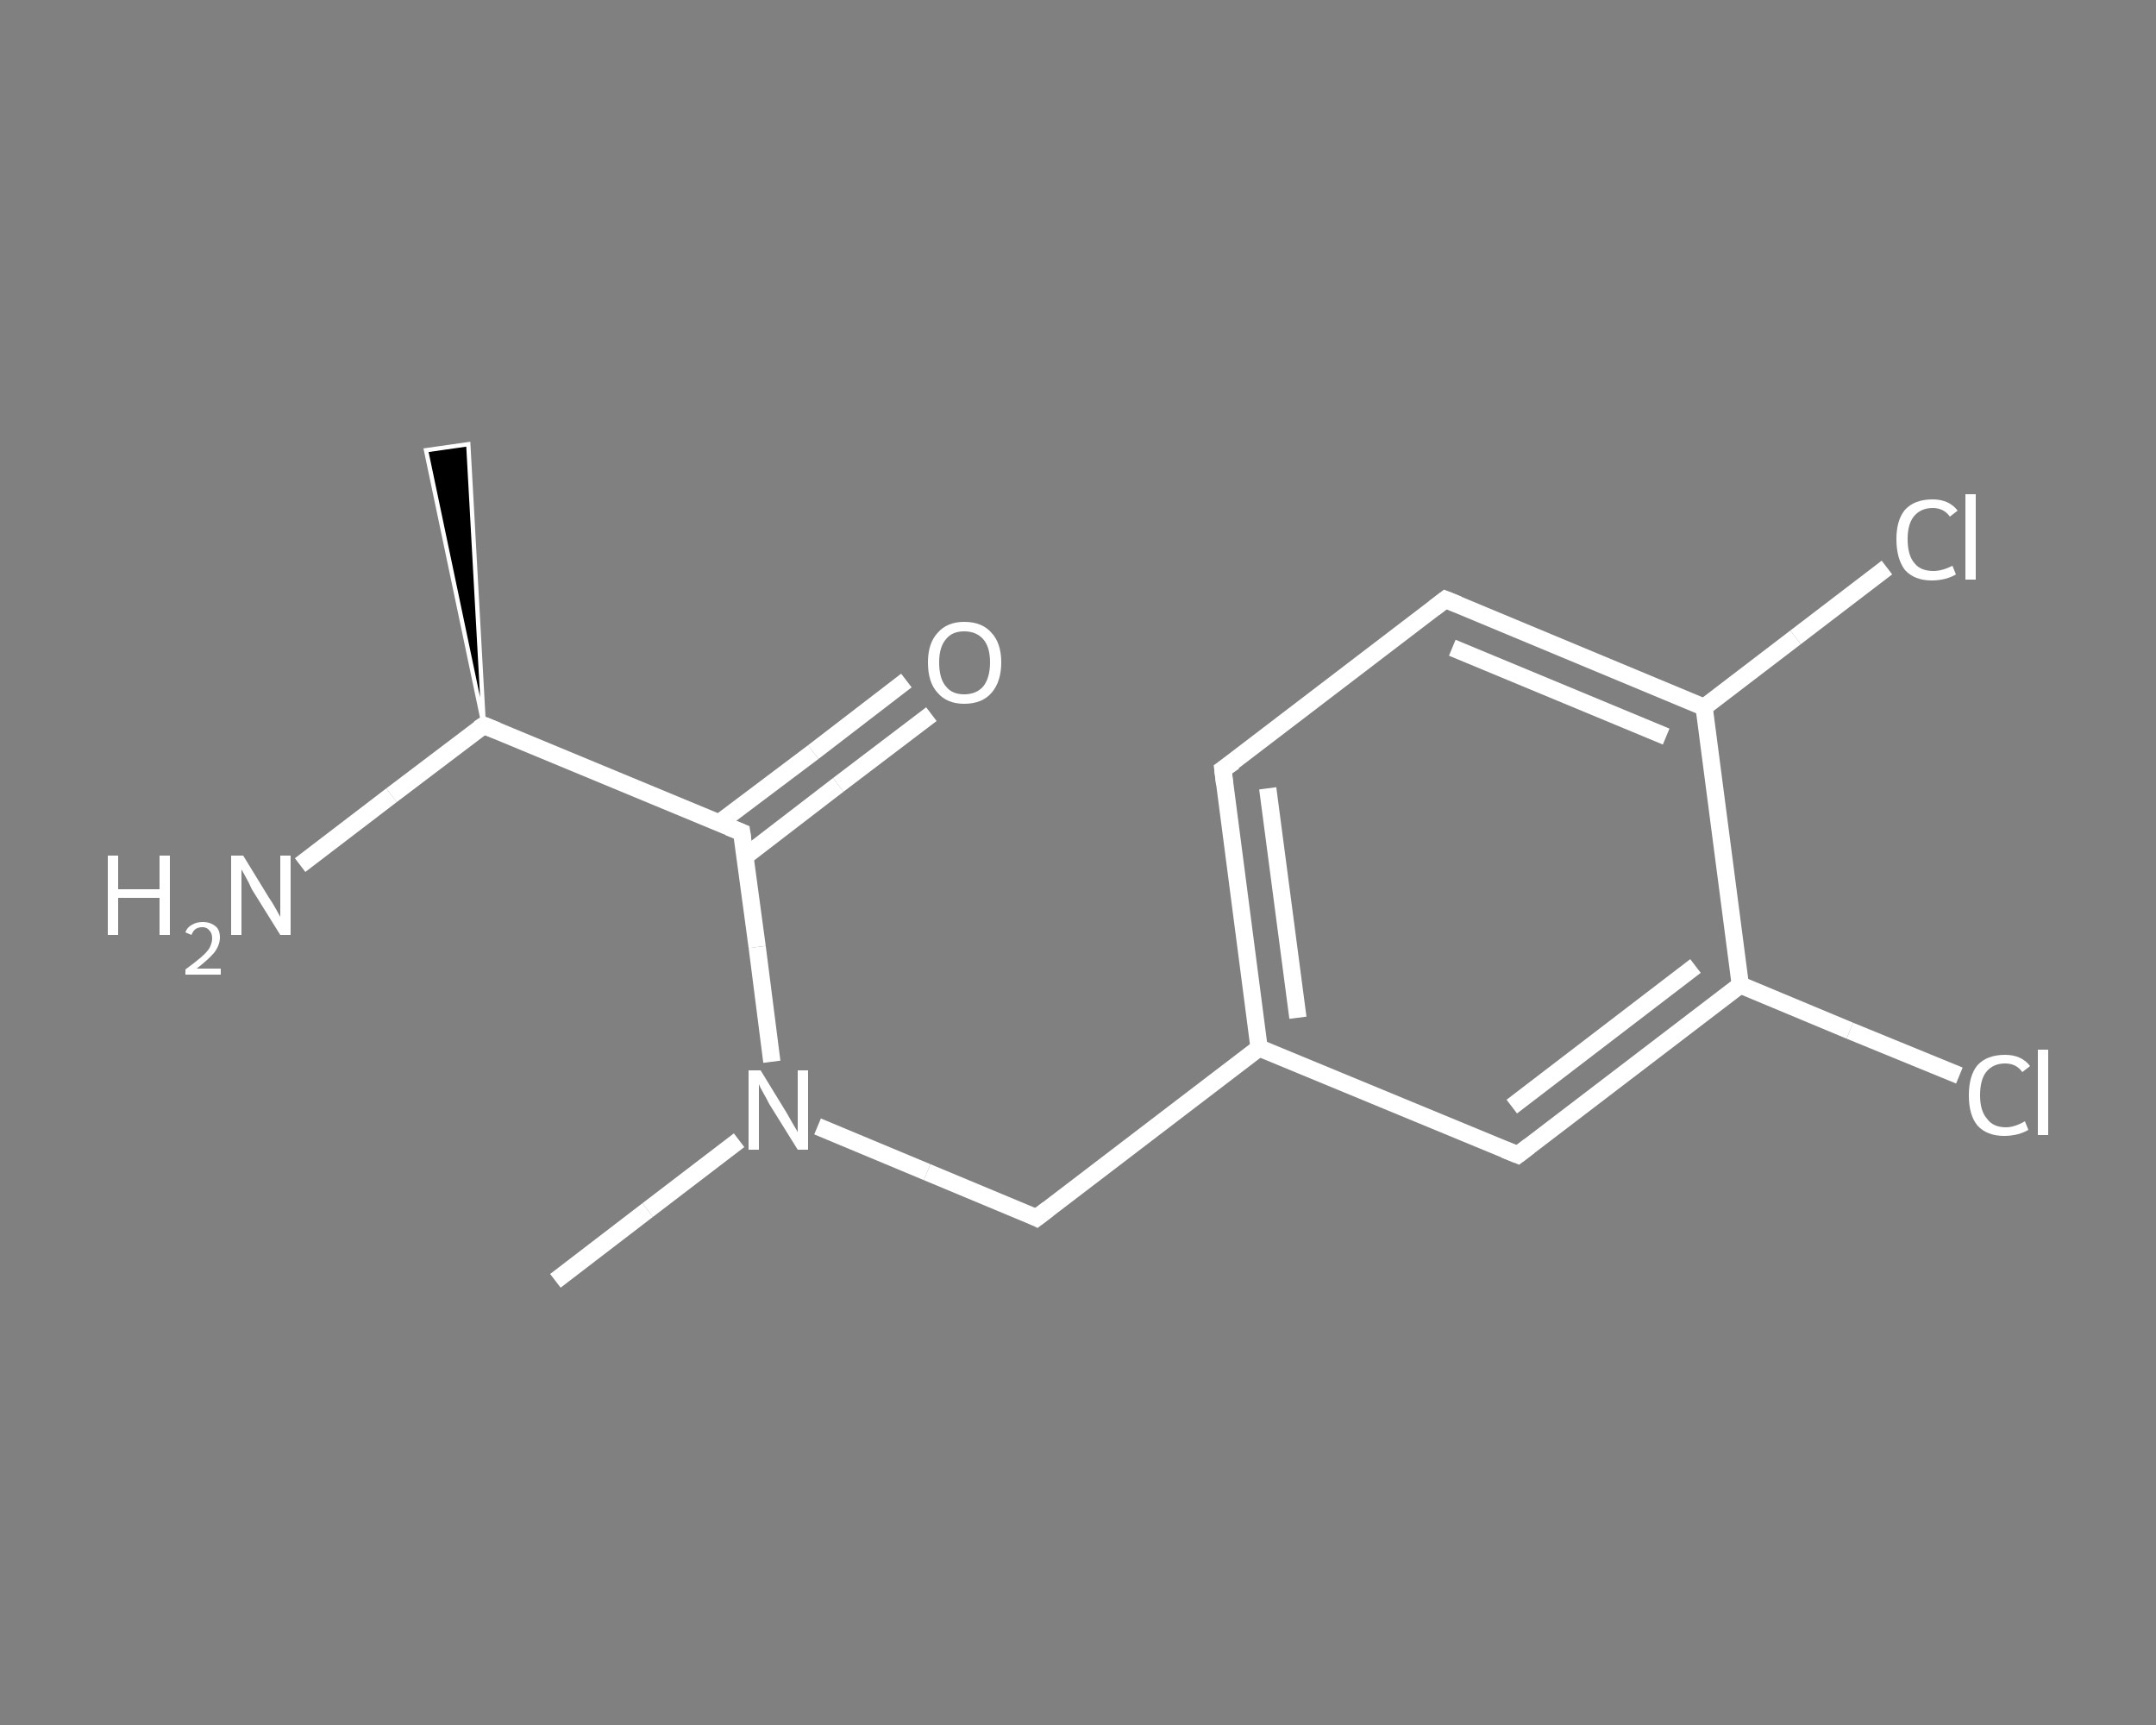 <?xml version='1.0' encoding='iso-8859-1'?>
<svg version='1.1' baseProfile='full'
              xmlns='http://www.w3.org/2000/svg'
                      xmlns:rdkit='http://www.rdkit.org/xml'
                      xmlns:xlink='http://www.w3.org/1999/xlink'
                  xml:space='preserve'
width='250px' height='200px' viewBox='0 0 250 200'>
<rect x="0" y="0" width="250" height="200" fill="#808080" stroke="none"/>
<!-- END OF HEADER -->
<rect style='opacity:1.0;fill:transparent;stroke:none' width='250.0' height='200.0' x='0.0' y='0.0'> </rect>
<path class='bond-0 atom-1 atom-0' d='M 56.1,84.1 L 49.4,52.2 L 54.3,51.5 Z' style='fill:#000000;fill-rule:evenodd;fill-opacity:1;stroke:#FFFFFF;stroke-width:0.5px;stroke-linecap:butt;stroke-linejoin:miter;stroke-opacity:1;' />
<path class='bond-1 atom-1 atom-2' d='M 56.1,84.1 L 45.4,92.2' style='fill:none;fill-rule:evenodd;stroke:#FFFFFF;stroke-width:2.0px;stroke-linecap:butt;stroke-linejoin:miter;stroke-opacity:1' />
<path class='bond-1 atom-1 atom-2' d='M 45.4,92.2 L 34.8,100.3' style='fill:none;fill-rule:evenodd;stroke:#FFFFFF;stroke-width:2.0px;stroke-linecap:butt;stroke-linejoin:miter;stroke-opacity:1' />
<path class='bond-2 atom-1 atom-3' d='M 56.1,84.1 L 86.0,96.5' style='fill:none;fill-rule:evenodd;stroke:#FFFFFF;stroke-width:2.0px;stroke-linecap:butt;stroke-linejoin:miter;stroke-opacity:1' />
<path class='bond-3 atom-3 atom-4' d='M 86.4,99.3 L 97.2,91.0' style='fill:none;fill-rule:evenodd;stroke:#FFFFFF;stroke-width:2.0px;stroke-linecap:butt;stroke-linejoin:miter;stroke-opacity:1' />
<path class='bond-3 atom-3 atom-4' d='M 97.2,91.0 L 108.0,82.8' style='fill:none;fill-rule:evenodd;stroke:#FFFFFF;stroke-width:2.0px;stroke-linecap:butt;stroke-linejoin:miter;stroke-opacity:1' />
<path class='bond-3 atom-3 atom-4' d='M 83.4,95.4 L 94.3,87.2' style='fill:none;fill-rule:evenodd;stroke:#FFFFFF;stroke-width:2.0px;stroke-linecap:butt;stroke-linejoin:miter;stroke-opacity:1' />
<path class='bond-3 atom-3 atom-4' d='M 94.3,87.2 L 105.1,78.9' style='fill:none;fill-rule:evenodd;stroke:#FFFFFF;stroke-width:2.0px;stroke-linecap:butt;stroke-linejoin:miter;stroke-opacity:1' />
<path class='bond-4 atom-3 atom-5' d='M 86.0,96.5 L 87.8,109.8' style='fill:none;fill-rule:evenodd;stroke:#FFFFFF;stroke-width:2.0px;stroke-linecap:butt;stroke-linejoin:miter;stroke-opacity:1' />
<path class='bond-4 atom-3 atom-5' d='M 87.8,109.8 L 89.5,123.1' style='fill:none;fill-rule:evenodd;stroke:#FFFFFF;stroke-width:2.0px;stroke-linecap:butt;stroke-linejoin:miter;stroke-opacity:1' />
<path class='bond-5 atom-5 atom-6' d='M 85.7,132.2 L 75.1,140.3' style='fill:none;fill-rule:evenodd;stroke:#FFFFFF;stroke-width:2.0px;stroke-linecap:butt;stroke-linejoin:miter;stroke-opacity:1' />
<path class='bond-5 atom-5 atom-6' d='M 75.1,140.3 L 64.4,148.5' style='fill:none;fill-rule:evenodd;stroke:#FFFFFF;stroke-width:2.0px;stroke-linecap:butt;stroke-linejoin:miter;stroke-opacity:1' />
<path class='bond-6 atom-5 atom-7' d='M 94.8,130.6 L 107.5,135.9' style='fill:none;fill-rule:evenodd;stroke:#FFFFFF;stroke-width:2.0px;stroke-linecap:butt;stroke-linejoin:miter;stroke-opacity:1' />
<path class='bond-6 atom-5 atom-7' d='M 107.5,135.9 L 120.2,141.2' style='fill:none;fill-rule:evenodd;stroke:#FFFFFF;stroke-width:2.0px;stroke-linecap:butt;stroke-linejoin:miter;stroke-opacity:1' />
<path class='bond-7 atom-7 atom-8' d='M 120.2,141.2 L 146.0,121.5' style='fill:none;fill-rule:evenodd;stroke:#FFFFFF;stroke-width:2.0px;stroke-linecap:butt;stroke-linejoin:miter;stroke-opacity:1' />
<path class='bond-8 atom-8 atom-9' d='M 146.0,121.5 L 141.8,89.2' style='fill:none;fill-rule:evenodd;stroke:#FFFFFF;stroke-width:2.0px;stroke-linecap:butt;stroke-linejoin:miter;stroke-opacity:1' />
<path class='bond-8 atom-8 atom-9' d='M 150.5,118.0 L 147.0,91.4' style='fill:none;fill-rule:evenodd;stroke:#FFFFFF;stroke-width:2.0px;stroke-linecap:butt;stroke-linejoin:miter;stroke-opacity:1' />
<path class='bond-9 atom-9 atom-10' d='M 141.8,89.2 L 167.6,69.5' style='fill:none;fill-rule:evenodd;stroke:#FFFFFF;stroke-width:2.0px;stroke-linecap:butt;stroke-linejoin:miter;stroke-opacity:1' />
<path class='bond-10 atom-10 atom-11' d='M 167.6,69.5 L 197.6,82.0' style='fill:none;fill-rule:evenodd;stroke:#FFFFFF;stroke-width:2.0px;stroke-linecap:butt;stroke-linejoin:miter;stroke-opacity:1' />
<path class='bond-10 atom-10 atom-11' d='M 168.4,75.1 L 193.2,85.4' style='fill:none;fill-rule:evenodd;stroke:#FFFFFF;stroke-width:2.0px;stroke-linecap:butt;stroke-linejoin:miter;stroke-opacity:1' />
<path class='bond-11 atom-11 atom-12' d='M 197.6,82.0 L 208.2,73.9' style='fill:none;fill-rule:evenodd;stroke:#FFFFFF;stroke-width:2.0px;stroke-linecap:butt;stroke-linejoin:miter;stroke-opacity:1' />
<path class='bond-11 atom-11 atom-12' d='M 208.2,73.9 L 218.8,65.8' style='fill:none;fill-rule:evenodd;stroke:#FFFFFF;stroke-width:2.0px;stroke-linecap:butt;stroke-linejoin:miter;stroke-opacity:1' />
<path class='bond-12 atom-11 atom-13' d='M 197.6,82.0 L 201.8,114.2' style='fill:none;fill-rule:evenodd;stroke:#FFFFFF;stroke-width:2.0px;stroke-linecap:butt;stroke-linejoin:miter;stroke-opacity:1' />
<path class='bond-13 atom-13 atom-14' d='M 201.8,114.2 L 214.5,119.5' style='fill:none;fill-rule:evenodd;stroke:#FFFFFF;stroke-width:2.0px;stroke-linecap:butt;stroke-linejoin:miter;stroke-opacity:1' />
<path class='bond-13 atom-13 atom-14' d='M 214.5,119.5 L 227.2,124.7' style='fill:none;fill-rule:evenodd;stroke:#FFFFFF;stroke-width:2.0px;stroke-linecap:butt;stroke-linejoin:miter;stroke-opacity:1' />
<path class='bond-14 atom-13 atom-15' d='M 201.8,114.2 L 176.0,133.9' style='fill:none;fill-rule:evenodd;stroke:#FFFFFF;stroke-width:2.0px;stroke-linecap:butt;stroke-linejoin:miter;stroke-opacity:1' />
<path class='bond-14 atom-13 atom-15' d='M 196.6,112.0 L 175.3,128.3' style='fill:none;fill-rule:evenodd;stroke:#FFFFFF;stroke-width:2.0px;stroke-linecap:butt;stroke-linejoin:miter;stroke-opacity:1' />
<path class='bond-15 atom-15 atom-8' d='M 176.0,133.9 L 146.0,121.5' style='fill:none;fill-rule:evenodd;stroke:#FFFFFF;stroke-width:2.0px;stroke-linecap:butt;stroke-linejoin:miter;stroke-opacity:1' />
<path d='M 55.5,84.5 L 56.1,84.1 L 57.6,84.7' style='fill:none;stroke:#FFFFFF;stroke-width:2.0px;stroke-linecap:butt;stroke-linejoin:miter;stroke-opacity:1;' />
<path d='M 84.5,95.9 L 86.0,96.5 L 86.1,97.2' style='fill:none;stroke:#FFFFFF;stroke-width:2.0px;stroke-linecap:butt;stroke-linejoin:miter;stroke-opacity:1;' />
<path d='M 119.6,140.9 L 120.2,141.2 L 121.5,140.2' style='fill:none;stroke:#FFFFFF;stroke-width:2.0px;stroke-linecap:butt;stroke-linejoin:miter;stroke-opacity:1;' />
<path d='M 142.0,90.9 L 141.8,89.2 L 143.1,88.3' style='fill:none;stroke:#FFFFFF;stroke-width:2.0px;stroke-linecap:butt;stroke-linejoin:miter;stroke-opacity:1;' />
<path d='M 166.3,70.5 L 167.6,69.5 L 169.1,70.1' style='fill:none;stroke:#FFFFFF;stroke-width:2.0px;stroke-linecap:butt;stroke-linejoin:miter;stroke-opacity:1;' />
<path d='M 177.3,132.9 L 176.0,133.9 L 174.5,133.3' style='fill:none;stroke:#FFFFFF;stroke-width:2.0px;stroke-linecap:butt;stroke-linejoin:miter;stroke-opacity:1;' />
<path class='atom-2' d='M 12.5 99.2
L 13.7 99.2
L 13.7 103.1
L 18.5 103.1
L 18.5 99.2
L 19.7 99.2
L 19.7 108.4
L 18.5 108.4
L 18.5 104.1
L 13.7 104.1
L 13.7 108.4
L 12.5 108.4
L 12.5 99.2
' fill='#FFFFFF'/>
<path class='atom-2' d='M 21.5 108.1
Q 21.7 107.5, 22.3 107.2
Q 22.8 106.9, 23.5 106.9
Q 24.4 106.9, 25.0 107.4
Q 25.5 107.8, 25.5 108.7
Q 25.5 109.6, 24.8 110.5
Q 24.1 111.3, 22.8 112.3
L 25.6 112.3
L 25.6 113.0
L 21.5 113.0
L 21.5 112.4
Q 22.6 111.6, 23.3 111.0
Q 24.0 110.4, 24.3 109.9
Q 24.6 109.3, 24.6 108.8
Q 24.6 108.2, 24.3 107.9
Q 24.0 107.5, 23.5 107.5
Q 23.0 107.5, 22.7 107.7
Q 22.4 107.9, 22.2 108.4
L 21.5 108.1
' fill='#FFFFFF'/>
<path class='atom-2' d='M 28.2 99.2
L 31.2 104.1
Q 31.5 104.5, 32.0 105.4
Q 32.5 106.3, 32.5 106.3
L 32.5 99.2
L 33.7 99.2
L 33.7 108.4
L 32.5 108.4
L 29.2 103.1
Q 28.9 102.4, 28.5 101.7
Q 28.1 101.0, 28.0 100.8
L 28.0 108.4
L 26.8 108.4
L 26.8 99.2
L 28.2 99.2
' fill='#FFFFFF'/>
<path class='atom-4' d='M 107.6 76.8
Q 107.6 74.6, 108.7 73.4
Q 109.8 72.1, 111.8 72.1
Q 113.9 72.1, 115.0 73.4
Q 116.1 74.6, 116.1 76.8
Q 116.1 79.0, 115.0 80.3
Q 113.9 81.6, 111.8 81.6
Q 109.8 81.6, 108.7 80.3
Q 107.6 79.1, 107.6 76.8
M 111.8 80.5
Q 113.2 80.5, 114.0 79.6
Q 114.8 78.6, 114.8 76.8
Q 114.8 75.0, 114.0 74.1
Q 113.2 73.2, 111.8 73.2
Q 110.4 73.2, 109.7 74.1
Q 108.9 75.0, 108.9 76.8
Q 108.9 78.7, 109.7 79.6
Q 110.4 80.5, 111.8 80.5
' fill='#FFFFFF'/>
<path class='atom-5' d='M 88.2 124.1
L 91.2 129.0
Q 91.5 129.5, 92.0 130.4
Q 92.5 131.2, 92.5 131.3
L 92.5 124.1
L 93.7 124.1
L 93.7 133.3
L 92.5 133.3
L 89.2 128.0
Q 88.9 127.4, 88.5 126.7
Q 88.1 126.0, 88.0 125.7
L 88.0 133.3
L 86.8 133.3
L 86.8 124.1
L 88.2 124.1
' fill='#FFFFFF'/>
<path class='atom-12' d='M 219.9 62.5
Q 219.9 60.3, 220.9 59.1
Q 222.0 57.9, 224.1 57.9
Q 226.0 57.9, 227.0 59.2
L 226.1 59.9
Q 225.4 58.9, 224.1 58.9
Q 222.7 58.9, 221.9 59.9
Q 221.2 60.8, 221.2 62.5
Q 221.2 64.4, 222.0 65.3
Q 222.7 66.2, 224.2 66.2
Q 225.2 66.2, 226.4 65.6
L 226.8 66.6
Q 226.3 66.9, 225.6 67.1
Q 224.8 67.3, 224.0 67.3
Q 222.0 67.3, 220.9 66.1
Q 219.9 64.8, 219.9 62.5
' fill='#FFFFFF'/>
<path class='atom-12' d='M 227.9 57.3
L 229.1 57.3
L 229.1 67.2
L 227.9 67.2
L 227.9 57.3
' fill='#FFFFFF'/>
<path class='atom-14' d='M 228.3 127.0
Q 228.3 124.7, 229.3 123.5
Q 230.4 122.3, 232.5 122.3
Q 234.4 122.3, 235.4 123.6
L 234.5 124.3
Q 233.8 123.3, 232.5 123.3
Q 231.1 123.3, 230.3 124.3
Q 229.6 125.2, 229.6 127.0
Q 229.6 128.8, 230.4 129.7
Q 231.1 130.7, 232.6 130.7
Q 233.6 130.7, 234.8 130.0
L 235.2 131.0
Q 234.7 131.3, 234.0 131.5
Q 233.2 131.7, 232.4 131.7
Q 230.4 131.7, 229.3 130.5
Q 228.3 129.3, 228.3 127.0
' fill='#FFFFFF'/>
<path class='atom-14' d='M 236.3 121.7
L 237.5 121.7
L 237.5 131.6
L 236.3 131.6
L 236.3 121.7
' fill='#FFFFFF'/>
</svg>
